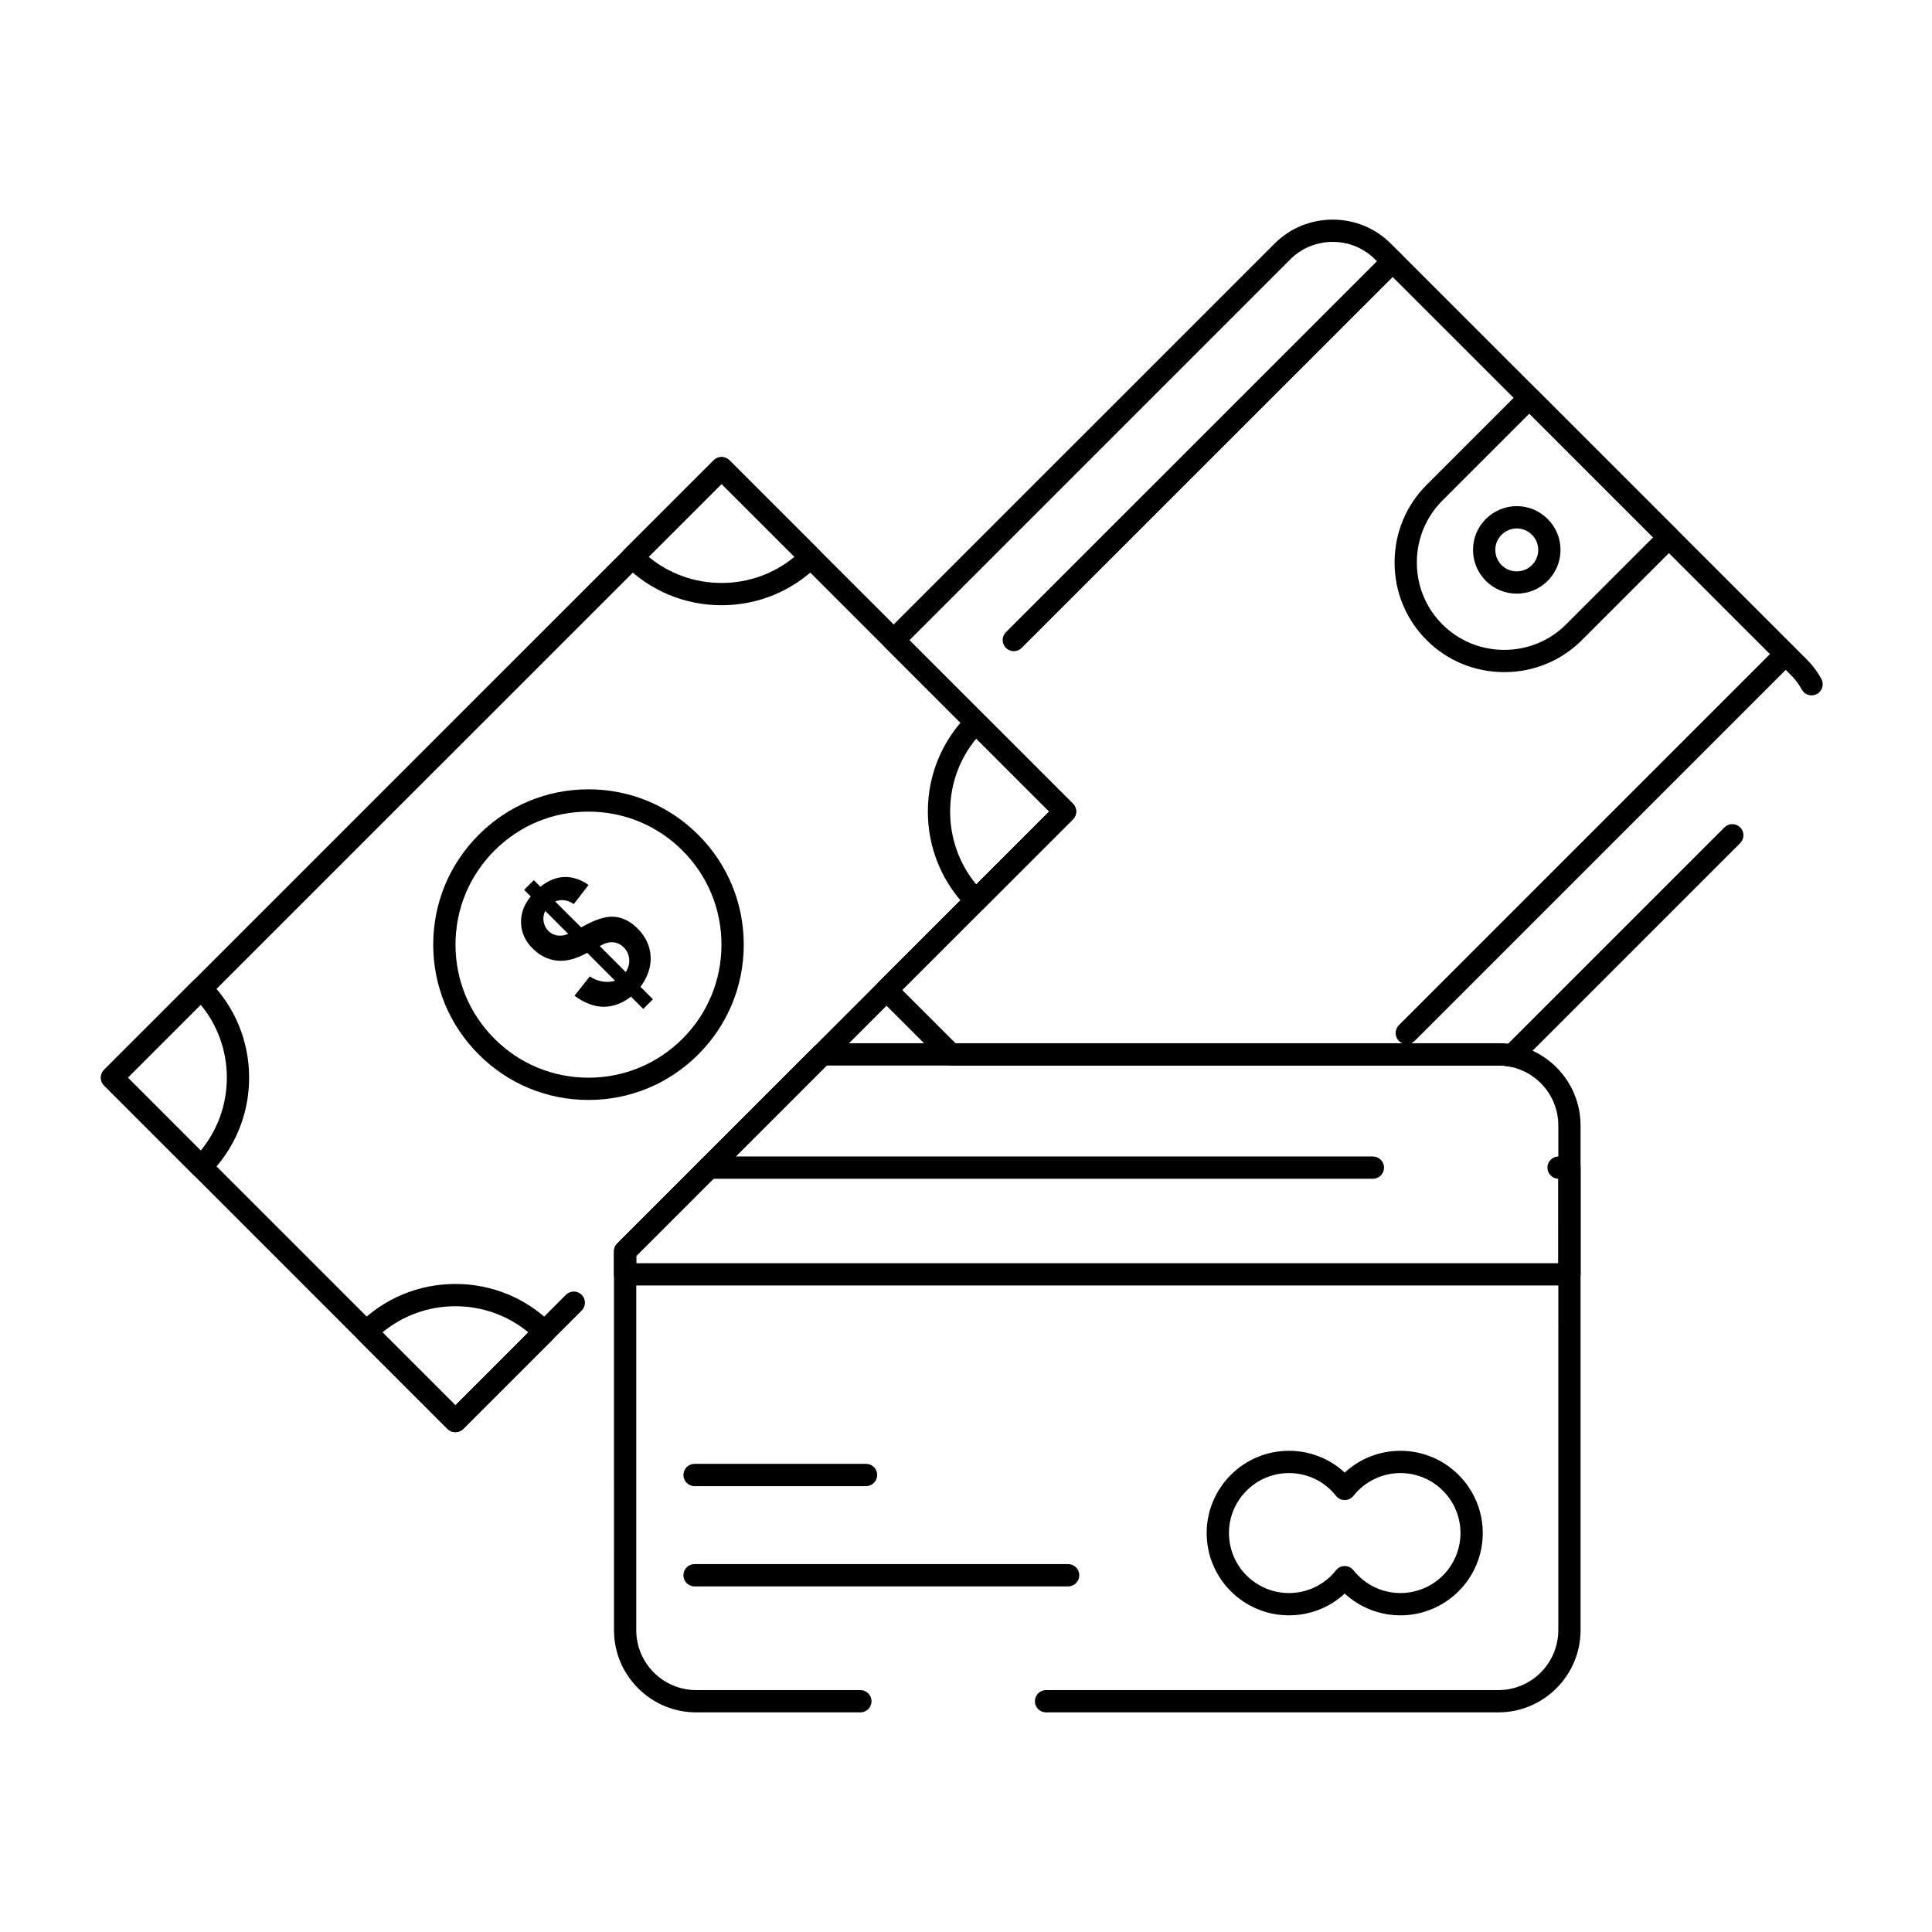 <?xml version="1.0" encoding="UTF-8"?>
<!-- Uploaded to: ICON Repo, www.svgrepo.com, Generator: ICON Repo Mixer Tools -->
<svg fill="#000000" width="800px" height="800px" version="1.1" viewBox="144 144 512 512" xmlns="http://www.w3.org/2000/svg">
 <g>
  <path d="m541.07 597.8h-119.86c-1.629 0-2.953-1.32-2.953-2.953 0-1.629 1.32-2.953 2.953-2.953h119.86c8.766 0 15.898-7.133 15.898-15.898l0.004-133.72c0-8.766-7.133-15.898-15.898-15.898h-177.99l-50.469 50.469v99.148c0 8.766 7.133 15.898 15.898 15.898h43.496c1.629 0 2.953 1.32 2.953 2.953 0 1.629-1.32 2.953-2.953 2.953h-43.496c-12.023 0-21.801-9.781-21.801-21.801l-0.004-100.38c0-0.785 0.312-1.535 0.863-2.086l52.199-52.199c0.555-0.555 1.305-0.863 2.086-0.863h179.21c12.023 0 21.801 9.781 21.801 21.801v133.72c0.004 12.023-9.777 21.805-21.801 21.805z"/>
  <path d="m559.92 484.67h-250.26c-1.629 0-2.953-1.32-2.953-2.953v-6.094c0-0.785 0.312-1.535 0.863-2.086l22.191-22.191c0.555-0.555 1.305-0.863 2.086-0.863h175.98c1.629 0 2.953 1.32 2.953 2.953 0 1.629-1.32 2.953-2.953 2.953l-174.75-0.004-20.461 20.461v1.922h244.36v-22.383c-1.602-0.031-2.891-1.34-2.891-2.949 0-1.629 1.32-2.953 2.953-2.953h2.891c1.629 0 2.953 1.32 2.953 2.953v28.289c-0.004 1.625-1.324 2.945-2.957 2.945z"/>
  <path d="m515.14 572.08c-5.539 0-10.77-2.07-14.773-5.773-3.992 3.703-9.223 5.773-14.785 5.773-12.023 0-21.801-9.781-21.801-21.801 0-12.023 9.781-21.801 21.801-21.801 5.562 0 10.793 2.07 14.785 5.773 4.004-3.703 9.234-5.773 14.773-5.773 12.023 0 21.805 9.781 21.805 21.801 0 12.02-9.781 21.801-21.805 21.801zm-14.777-13.059c0.898 0 1.75 0.41 2.312 1.113 3.051 3.836 7.594 6.039 12.469 6.039 8.766 0 15.898-7.133 15.898-15.898 0-8.766-7.133-15.898-15.898-15.898-4.875 0-9.418 2.203-12.469 6.039-0.559 0.707-1.41 1.117-2.312 1.117h-0.004c-0.902-0.004-1.754-0.414-2.312-1.125-3.023-3.832-7.566-6.031-12.461-6.031-8.766 0-15.898 7.133-15.898 15.898 0 8.766 7.133 15.898 15.898 15.898 4.894 0 9.438-2.199 12.461-6.031 0.559-0.707 1.41-1.121 2.312-1.125 0 0.004 0 0.004 0.004 0.004z"/>
  <path d="m373.51 537.84h-45.445c-1.629 0-2.953-1.32-2.953-2.953 0-1.629 1.32-2.953 2.953-2.953h45.445c1.629 0 2.953 1.32 2.953 2.953 0 1.633-1.324 2.953-2.953 2.953z"/>
  <path d="m427.07 564.41h-99.008c-1.629 0-2.953-1.32-2.953-2.953 0-1.629 1.32-2.953 2.953-2.953h99.008c1.629 0 2.953 1.32 2.953 2.953-0.004 1.629-1.324 2.953-2.953 2.953z"/>
  <path d="m544.65 426.73c-0.195 0-0.395-0.02-0.59-0.059-0.953-0.195-1.957-0.293-2.988-0.293h-145.06c-0.785 0-1.535-0.312-2.086-0.863l-17.086-17.086c-1.152-1.152-1.152-3.019 0-4.176l45.215-45.195-43.309-43.309c-1.152-1.152-1.152-3.023 0-4.176l103.01-103c4.109-4.109 9.59-6.371 15.43-6.371 5.844 0 11.316 2.266 15.414 6.375l110.3 110.27c1.508 1.508 2.781 3.219 3.785 5.086 0.77 1.438 0.23 3.227-1.207 3.996-1.438 0.77-3.227 0.23-3.996-1.207-0.727-1.355-1.652-2.602-2.754-3.703l-110.31-110.27c-2.984-2.996-6.977-4.644-11.238-4.644s-8.258 1.648-11.254 4.641l-100.92 100.92 43.309 43.309c0.555 0.555 0.863 1.305 0.863 2.09s-0.312 1.535-0.867 2.09l-45.215 45.191 14.133 14.133h143.84c0.863 0 1.719 0.051 2.555 0.152l57.367-57.367c1.152-1.152 3.019-1.152 4.176 0 1.152 1.152 1.152 3.023 0 4.176l-58.43 58.43c-0.555 0.559-1.309 0.863-2.086 0.863z"/>
  <path d="m542.64 322.12c-7.793 0-15.098-3.016-20.574-8.488-5.473-5.473-8.488-12.777-8.488-20.562 0-7.785 3.016-15.094 8.488-20.578l25.137-25.137c1.152-1.152 3.019-1.152 4.176 0l36.973 36.973c1.152 1.152 1.152 3.023 0 4.176l-25.133 25.133c-5.481 5.473-12.785 8.484-20.578 8.484zm6.648-68.504-23.047 23.047c-4.359 4.367-6.762 10.195-6.762 16.406 0 6.211 2.398 12.031 6.762 16.391 4.359 4.359 10.184 6.762 16.398 6.762 6.215 0 12.039-2.402 16.398-6.762l23.047-23.047z"/>
  <path d="m545.96 301.32c-3.09 0-6-1.199-8.195-3.383-2.195-2.211-3.398-5.121-3.398-8.211 0-3.094 1.203-6 3.391-8.184 2.195-2.195 5.109-3.406 8.203-3.406 3.098 0 6.008 1.211 8.191 3.414 2.188 2.172 3.398 5.082 3.398 8.18 0 3.094-1.211 6.008-3.406 8.203-2.184 2.184-5.09 3.387-8.184 3.387zm0-17.277c-1.516 0-2.945 0.594-4.027 1.676-1.07 1.07-1.66 2.496-1.66 4.012 0 1.52 0.594 2.953 1.668 4.035 1.066 1.062 2.5 1.652 4.019 1.652 1.516 0 2.941-0.59 4.012-1.66 1.082-1.082 1.676-2.512 1.676-4.031 0-1.512-0.594-2.934-1.668-4.004-1.086-1.09-2.508-1.68-4.019-1.68z"/>
  <path d="m516.81 420.71c-0.754 0-1.512-0.289-2.086-0.863-0.578-0.578-0.863-1.332-0.863-2.086 0-0.754 0.289-1.512 0.863-2.086l100.39-100.39c1.152-1.152 3.019-1.152 4.176 0 0.578 0.578 0.863 1.332 0.863 2.09 0 0.754-0.289 1.512-0.863 2.086l-100.39 100.39c-0.578 0.574-1.332 0.863-2.09 0.863z"/>
  <path d="m412.67 316.57c-0.754 0-1.512-0.289-2.086-0.863-0.578-0.578-0.863-1.332-0.863-2.09 0-0.754 0.289-1.512 0.863-2.086l100.42-100.4c1.152-1.152 3.023-1.152 4.176 0 0.578 0.578 0.863 1.332 0.863 2.09 0 0.754-0.289 1.512-0.863 2.086l-100.42 100.39c-0.574 0.578-1.332 0.867-2.086 0.867z"/>
  <path d="m264.69 523.55c-0.781 0-1.535-0.312-2.086-0.863l-91.004-91.008c-0.555-0.555-0.863-1.305-0.863-2.086 0-0.785 0.312-1.535 0.863-2.086l161.54-161.52c1.152-1.152 3.019-1.152 4.176 0l91.004 90.98c0.555 0.555 0.863 1.305 0.863 2.09 0 0.781-0.312 1.535-0.863 2.086l-95.379 95.379c-1.152 1.152-3.023 1.152-4.176 0-1.152-1.152-1.152-3.023 0-4.176l93.293-93.293-86.828-86.809-157.37 157.34 86.832 86.832 29.281-29.281c1.152-1.152 3.023-1.152 4.176 0 1.152 1.152 1.152 3.023 0 4.176l-31.367 31.367c-0.559 0.555-1.309 0.867-2.09 0.867z"/>
  <path d="m335.22 304.39c-9.703 0-18.828-3.781-25.691-10.645-0.555-0.555-0.863-1.305-0.863-2.09s0.312-1.535 0.867-2.09l23.605-23.582c1.152-1.152 3.019-1.152 4.172 0l23.602 23.582c0.555 0.555 0.863 1.305 0.863 2.086 0 0.785-0.312 1.535-0.863 2.09-6.863 6.867-15.988 10.648-25.691 10.648zm-19.332-12.828c5.434 4.484 12.195 6.926 19.328 6.926s13.895-2.438 19.328-6.926l-19.328-19.312z"/>
  <path d="m197.29 456.15c-0.785 0-1.535-0.312-2.09-0.863l-23.602-23.605c-1.152-1.152-1.152-3.023 0-4.176l23.602-23.605c1.109-1.105 3.066-1.105 4.176 0 6.863 6.863 10.645 15.988 10.645 25.691s-3.781 18.828-10.645 25.691c-0.551 0.555-1.305 0.867-2.086 0.867zm-19.43-26.559 19.328 19.332c4.484-5.434 6.926-12.195 6.926-19.332 0-7.137-2.441-13.895-6.926-19.332z"/>
  <path d="m264.69 523.55c-0.785 0-1.535-0.312-2.09-0.863l-23.605-23.605c-0.555-0.555-0.863-1.305-0.863-2.086 0-0.785 0.312-1.535 0.863-2.086 6.863-6.863 15.988-10.645 25.691-10.645s18.828 3.781 25.691 10.645c1.152 1.152 1.152 3.023 0 4.176l-23.605 23.605c-0.551 0.547-1.301 0.859-2.082 0.859zm-19.332-26.457 19.332 19.332 19.332-19.332c-5.434-4.484-12.195-6.926-19.332-6.926-7.133 0-13.895 2.438-19.332 6.926z"/>
  <path d="m402.62 385.62c-0.754 0-1.512-0.289-2.086-0.863-6.863-6.863-10.645-15.988-10.645-25.691s3.781-18.828 10.645-25.691c1.152-1.152 3.019-1.152 4.176 0l23.605 23.605c1.152 1.152 1.152 3.023 0 4.176l-23.605 23.605c-0.578 0.57-1.332 0.859-2.09 0.859zm0.102-45.887c-4.484 5.434-6.926 12.195-6.926 19.332s2.441 13.898 6.926 19.332l19.332-19.332z"/>
  <path d="m299.95 435.5c-10.992 0-21.324-4.281-29.086-12.059-7.773-7.769-12.055-18.105-12.055-29.102 0-10.996 4.281-21.332 12.055-29.105 7.762-7.773 18.09-12.055 29.082-12.055 10.992 0 21.328 4.281 29.102 12.055 7.773 7.773 12.055 18.109 12.055 29.105 0 10.996-4.281 21.332-12.055 29.102-7.773 7.777-18.105 12.059-29.098 12.059zm-0.004-76.414c-9.414 0-18.262 3.668-24.906 10.324-6.66 6.66-10.328 15.516-10.328 24.934 0 9.418 3.668 18.27 10.324 24.93 6.648 6.66 15.496 10.324 24.91 10.324 9.414 0 18.266-3.668 24.926-10.324 6.66-6.66 10.324-15.512 10.324-24.93 0-9.418-3.668-18.27-10.324-24.93s-15.508-10.328-24.926-10.328z"/>
  <path d="m309.83 401.61c0.707-1.086 1.012-2.215 0.918-3.438-0.094-1.199-0.59-2.234-1.484-3.133-0.777-0.777-1.695-1.223-2.731-1.316-1.039-0.117-2.238 0.211-3.602 0.988zm-21.344-16.215c-0.445 0.941-0.59 1.883-0.422 2.848 0.164 0.965 0.59 1.789 1.27 2.473 0.613 0.609 1.363 1.012 2.281 1.176 0.895 0.164 1.883 0.047 2.965-0.402zm18.496 18.5-7.367-7.391c-2.965 1.648-5.625 2.332-8.023 2.07-2.426-0.262-4.566-1.34-6.473-3.25-1.93-1.93-2.941-4.164-3.035-6.684s0.75-4.871 2.562-7.082l-1.742-1.742 2.566-2.562 1.742 1.742c2.094-1.672 4.234-2.519 6.402-2.59 2.164-0.047 4.285 0.66 6.356 2.117l-3.906 5.062c-1.648-1.105-3.293-1.34-4.941-0.684l6.894 6.871c3.578-2.07 6.519-3.012 8.754-2.824s4.309 1.223 6.215 3.129c2.117 2.141 3.269 4.566 3.434 7.32 0.164 2.754-0.727 5.461-2.684 8.117l3.297 3.297-2.566 2.562-3.25-3.25c-2.281 1.766-4.66 2.66-7.199 2.684-2.519 0-5.106-0.965-7.766-2.918l4.047-5.129c1.129 0.754 2.281 1.199 3.481 1.363 1.203 0.168 2.262 0.098 3.203-0.23z"/>
 </g>
</svg>